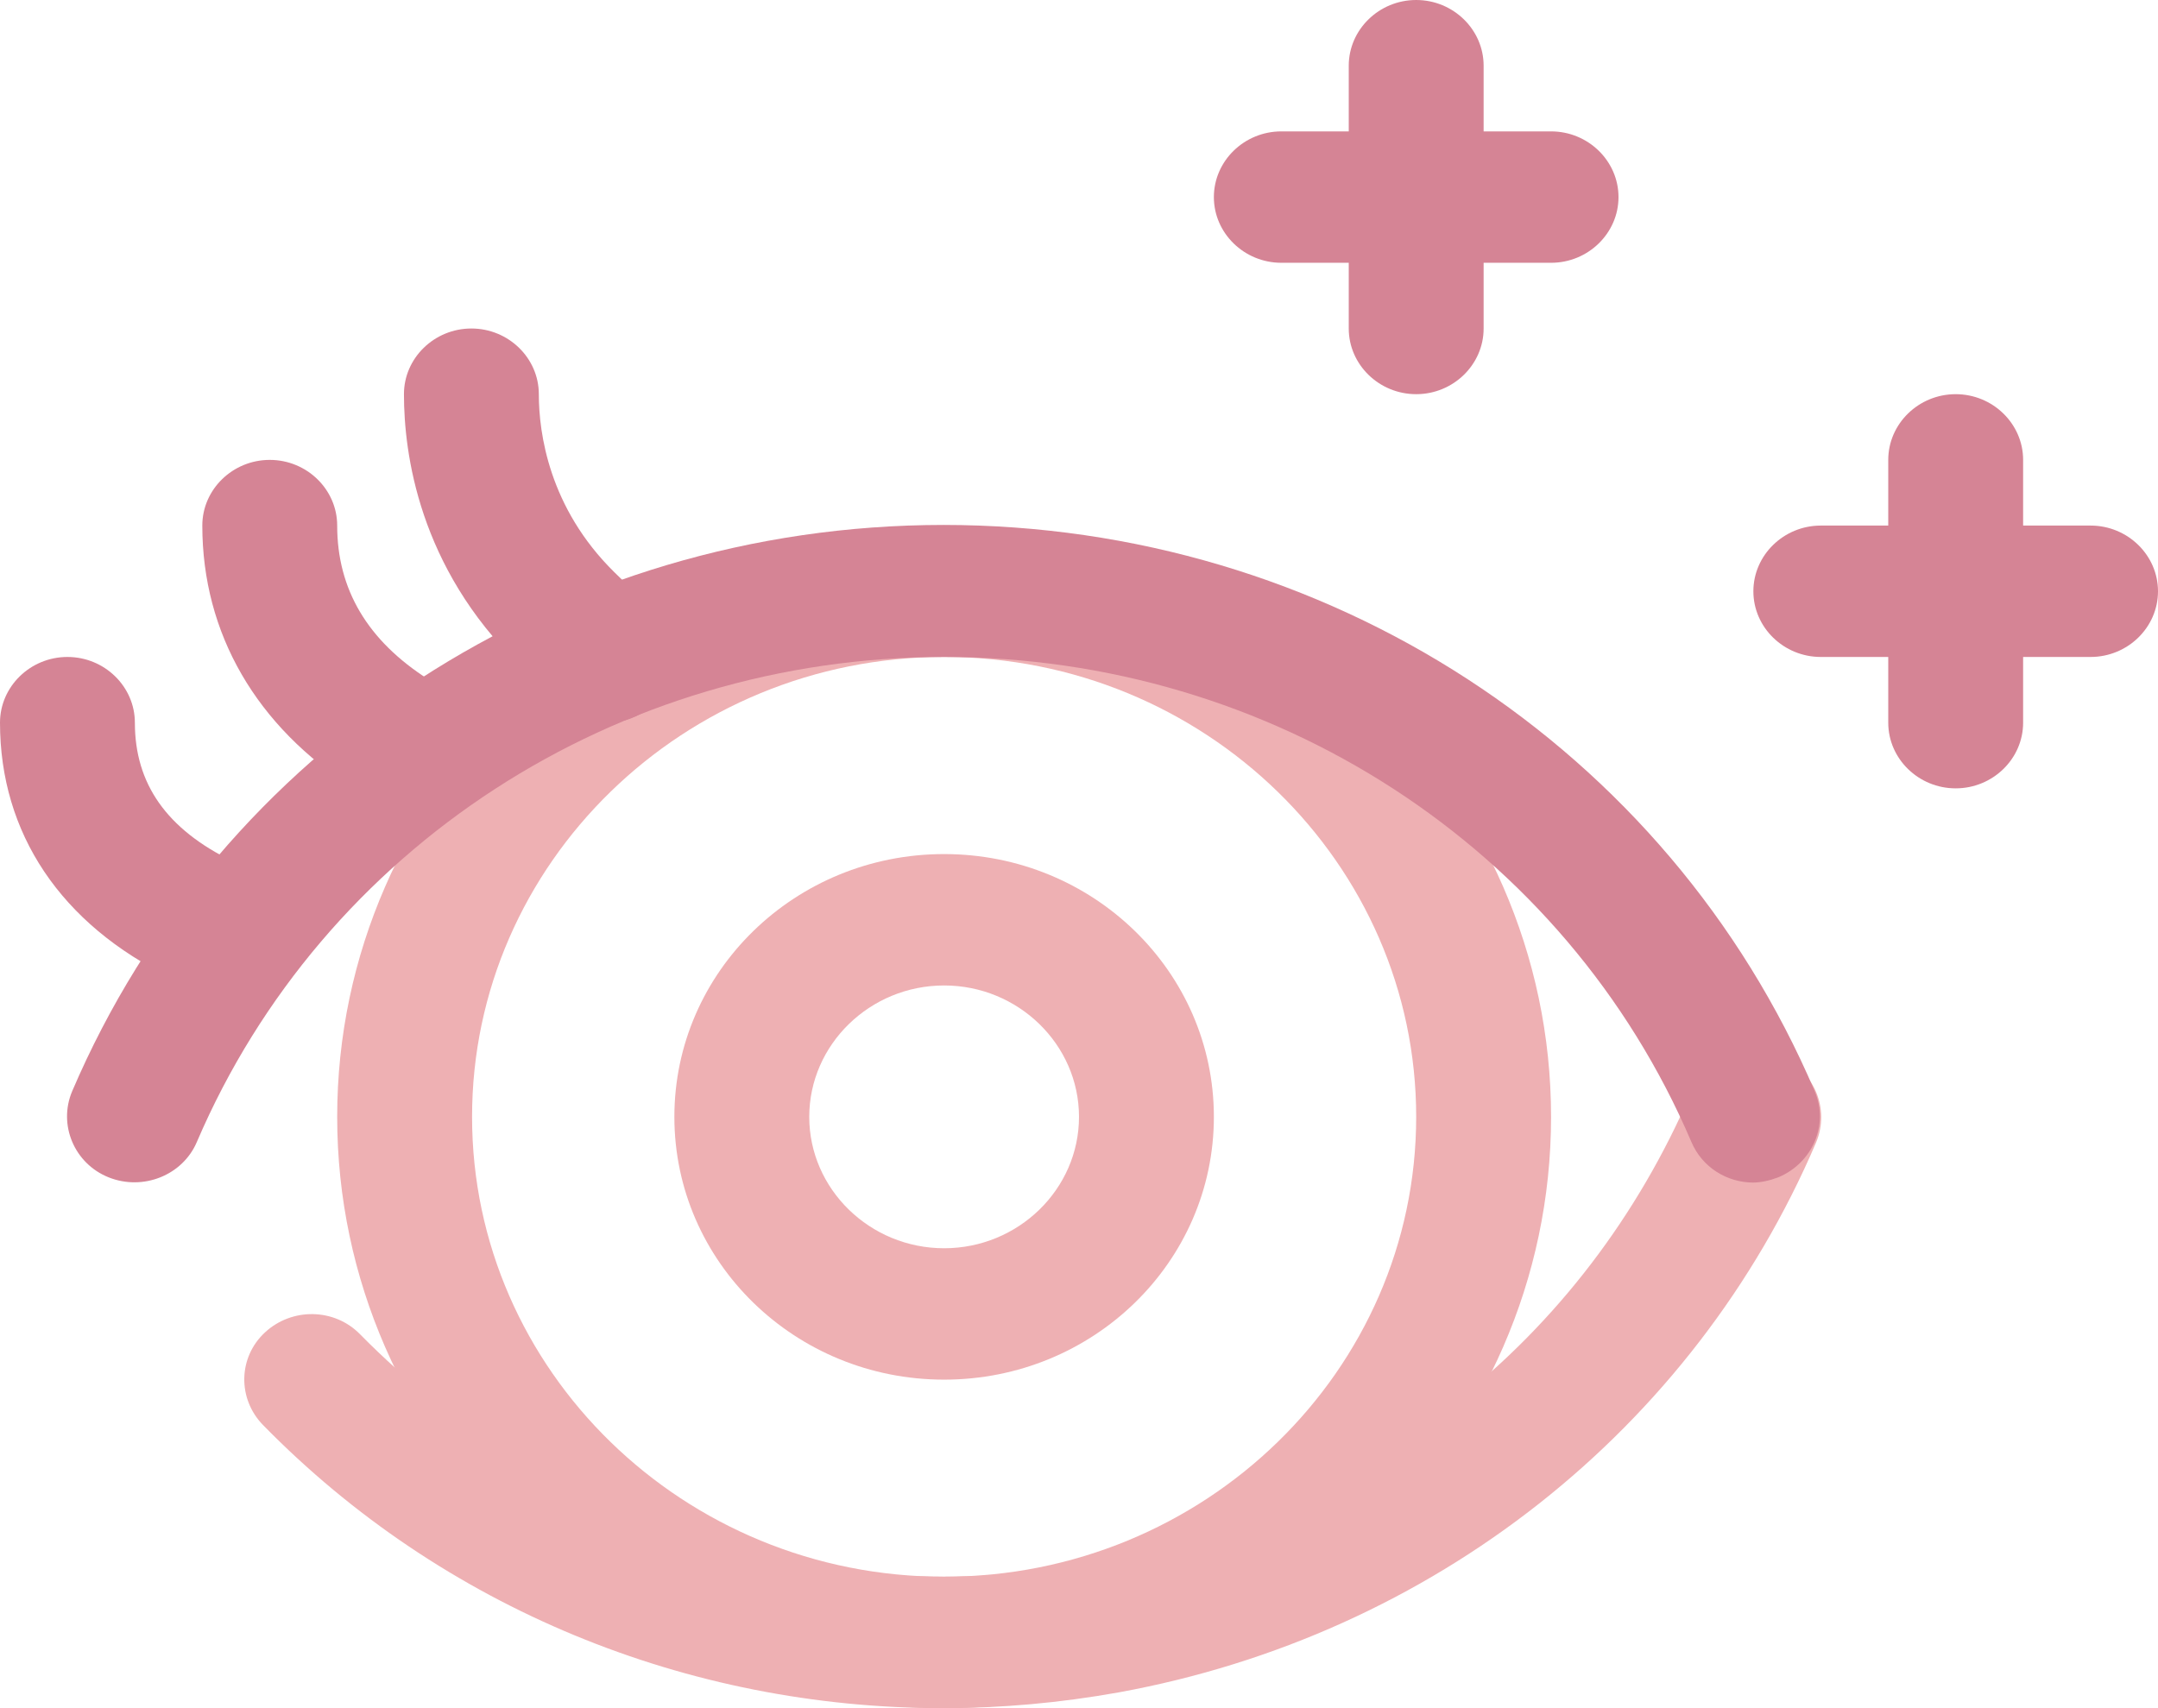 <svg xmlns="http://www.w3.org/2000/svg" fill="none" viewBox="0 0 48 38" height="38" width="48">
<g clip-path="url(#clip0_2064_153)">
<path fill="#D58495" d="M43.5 17.538C42.675 17.538 42 16.881 42 16.077V10.231C42 9.427 42.675 8.769 43.5 8.769C44.325 8.769 45 9.427 45 10.231V16.077C45 16.881 44.325 17.538 43.5 17.538Z"></path>
<path fill="#D58495" d="M46.5 14.615H40.5C39.675 14.615 39 13.958 39 13.154C39 12.35 39.675 11.692 40.5 11.692H46.5C47.325 11.692 48 12.35 48 13.154C48 13.958 47.325 14.615 46.5 14.615Z"></path>
<path fill="#D58495" d="M31.5 8.769C30.675 8.769 30 8.112 30 7.308V1.462C30 0.658 30.675 0 31.5 0C32.325 0 33 0.658 33 1.462V7.308C33 8.112 32.325 8.769 31.5 8.769Z"></path>
<path fill="#D58495" d="M34.5 5.846H28.5C27.675 5.846 27 5.188 27 4.385C27 3.581 27.675 2.923 28.5 2.923H34.5C35.325 2.923 36 3.581 36 4.385C36 5.188 35.325 5.846 34.5 5.846Z"></path>
<path fill="#EEB0B3" d="M21 38C13.56 38 7.5 32.095 7.5 24.846C7.5 17.597 13.56 11.692 21 11.692C28.44 11.692 34.5 17.597 34.5 24.846C34.5 32.095 28.44 38 21 38ZM21 14.615C15.21 14.615 10.5 19.205 10.5 24.846C10.5 30.488 15.21 35.077 21 35.077C26.79 35.077 31.5 30.488 31.5 24.846C31.5 19.205 26.79 14.615 21 14.615Z"></path>
<path fill="#EEB0B3" d="M20.97 38C15.3 38 9.84 35.779 5.85 31.701C5.28 31.116 5.295 30.195 5.895 29.64C6.495 29.085 7.44 29.099 8.01 29.684C12.225 33.966 18.315 35.866 24.33 34.77C30.39 33.674 35.235 29.845 37.62 24.291C37.935 23.545 38.82 23.195 39.585 23.502C40.35 23.808 40.71 24.671 40.395 25.416C37.665 31.803 31.86 36.378 24.885 37.649C23.58 37.883 22.275 38 20.985 38H20.97Z"></path>
<path fill="#EEB0B3" d="M21 30.692C17.685 30.692 15 28.076 15 24.846C15 21.616 17.685 19 21 19C24.315 19 27 21.616 27 24.846C27 28.076 24.315 30.692 21 30.692ZM21 21.923C19.35 21.923 18 23.238 18 24.846C18 26.454 19.35 27.769 21 27.769C22.65 27.769 24 26.454 24 24.846C24 23.238 22.65 21.923 21 21.923Z"></path>
<path fill="#D58495" d="M39 26.308C38.415 26.308 37.86 25.971 37.62 25.401C34.815 18.839 28.29 14.615 21 14.615C13.71 14.615 7.185 18.854 4.38 25.401C4.065 26.147 3.18 26.498 2.415 26.191C1.65 25.884 1.29 25.021 1.605 24.276C4.875 16.632 12.48 11.678 20.985 11.678C29.49 11.678 37.095 16.618 40.365 24.276C40.68 25.021 40.32 25.869 39.555 26.191C39.36 26.264 39.165 26.308 38.985 26.308H39Z"></path>
<path fill="#D58495" d="M4.5 21.923C4.275 21.923 4.05 21.879 3.825 21.762C1.35 20.564 0 18.532 0 16.077C0 15.273 0.675 14.615 1.5 14.615C2.325 14.615 3 15.273 3 16.077C3 17.436 3.705 18.445 5.175 19.161C5.91 19.526 6.21 20.403 5.85 21.119C5.58 21.631 5.055 21.923 4.5 21.923Z"></path>
<path fill="#D58495" d="M13.5 16.077C13.11 16.077 12.735 15.931 12.435 15.653L11.55 14.791C9.315 12.613 8.985 10.085 8.985 8.769C8.985 7.965 9.66 7.308 10.485 7.308C11.31 7.308 11.985 7.965 11.985 8.769C11.985 9.632 12.21 11.298 13.665 12.73L14.55 13.592C15.135 14.162 15.135 15.083 14.55 15.653C14.25 15.945 13.875 16.077 13.485 16.077H13.5Z"></path>
<path fill="#D58495" d="M8.7 17.787C8.415 17.787 8.13 17.714 7.89 17.553C5.7 16.165 4.5 14.089 4.5 11.692C4.5 10.888 5.175 10.231 6 10.231C6.825 10.231 7.5 10.888 7.5 11.692C7.5 13.11 8.175 14.25 9.525 15.112C10.215 15.551 10.41 16.457 9.96 17.129C9.675 17.553 9.195 17.787 8.7 17.787Z"></path>
</g>
<defs>
<clipPath id="clip0_2064_153">
<rect fill="white" height="38" width="48"></rect>
</clipPath>
</defs>
</svg>
